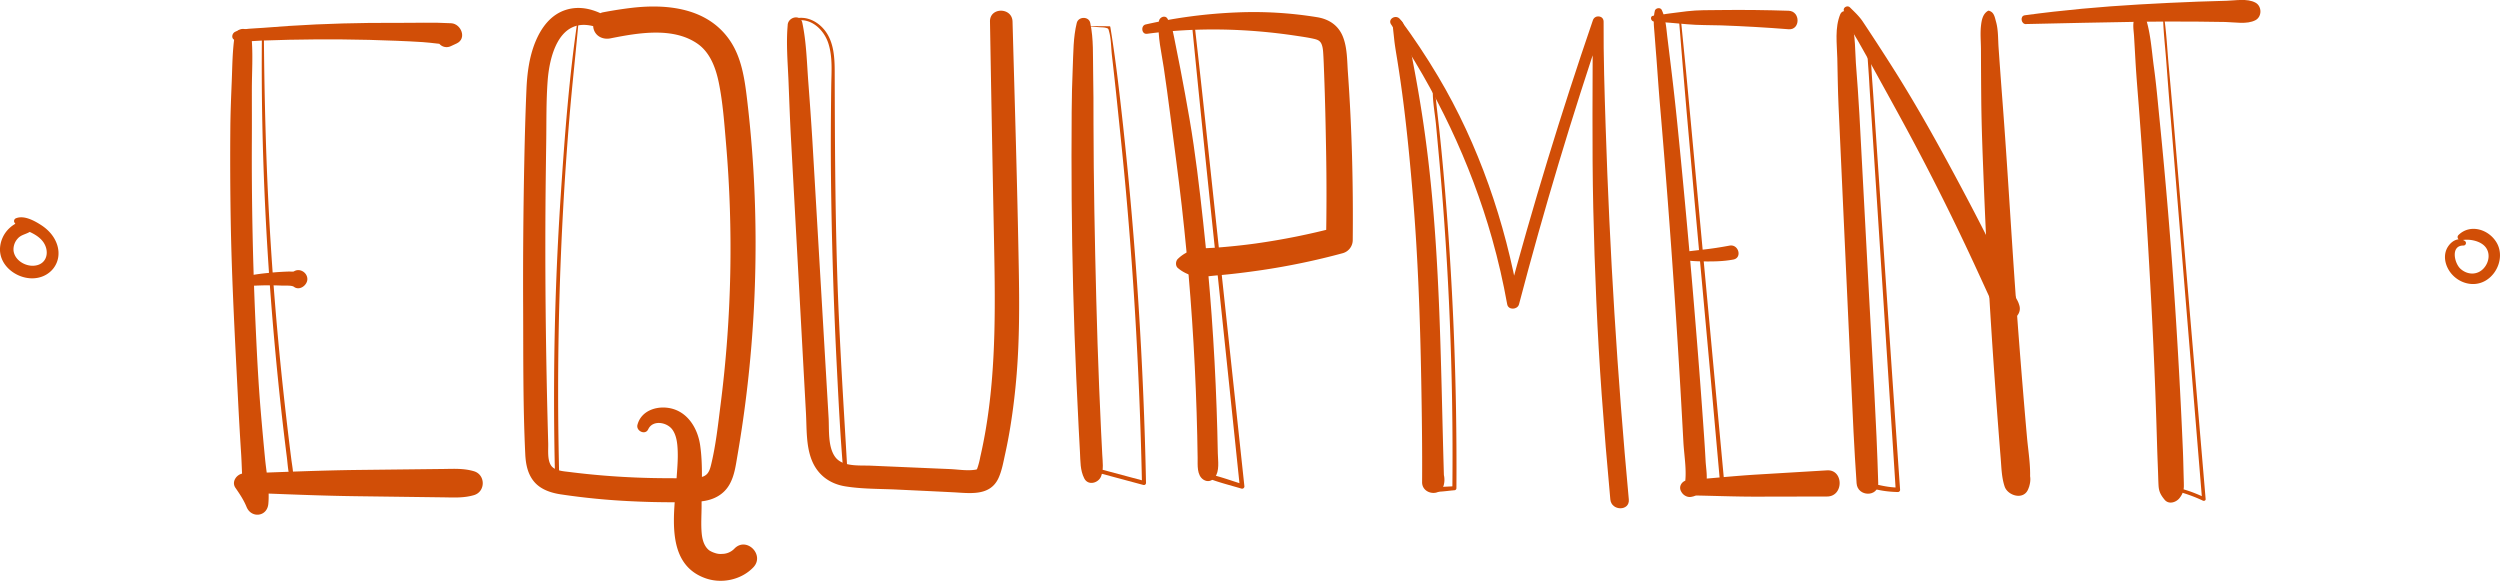 <svg xmlns="http://www.w3.org/2000/svg" viewBox="0 0 2078.95 483"><defs><style>.cls-1{fill:#d14e07;}</style></defs><title>Risorsa 40</title><g id="Livello_2" data-name="Livello 2"><g id="Livello_5" data-name="Livello 5"><path class="cls-1" d="M195.23,29.27c-2,12.7-2,25.69-2.52,38.54s-1.06,25.76-1.17,38.64q-.31,37.65.29,75.3c.83,50.9,3.65,101.63,6.21,152.45q1.1,21.75,2.5,43.48c.93,14.38.45,30,4.49,43.91l15.4-9a81.55,81.55,0,0,1-10.86-14.93l-6.89,12c31.77,1.18,63.54,2.63,95.33,3l47.66.62,22.84.3c8.81.12,17.05.67,25.58-1.83,9.81-2.88,9.8-17,0-19.89-8.21-2.42-16.1-2-24.59-1.88l-23.83.27-47.66.54c-31.79.37-63.56,1.77-95.33,2.89-5.59.2-10.51,6.78-6.88,12,3.48,5,6.94,10.22,9.23,15.86,3.9,9.66,17.08,8.25,18.1-2.45,1.17-12.31-1.5-25.21-2.7-37.51q-1.87-19.26-3.51-38.53c-2.13-25-3.36-50.11-4.48-75.19q-3.36-75.72-3-151.55c.07-13.88,0-27.74,0-41.62,0-14.45,1.07-29.19-.26-43.58-.34-3.57-2.46-6.49-6.18-7-3.18-.43-7.26,1.6-7.82,5.11Z"/><path class="cls-1" d="M199.46,238.14c7.77-.34,15.54-.84,23.31-.88q5.86,0,11.72.24c2.5.11,8.12-.36,9.92,1,4.64,3.56,11.18-1.31,11.18-6.41,0-5.49-6.36-9.45-11.18-6.41-.6.37-3.15.09-4.06.12-1.95.06-3.91.14-5.86.25-4.24.23-8.47.59-12.69,1.05a159.41,159.41,0,0,0-23.28,4c-3.83,1-3.13,7.18.94,7Z"/><path class="cls-1" d="M195.79,33.52c7.07,1.67,14.57.5,21.79.22q11.38-.43,22.79-.67,22.31-.47,44.63-.28t44.65,1.12c7.27.31,14.56.6,21.82,1.1,7.94.54,15.84,1.86,23.78,2.32l-7.77-13.54c-.9,1.54-1.78,3.09-2.67,4.64-3.86,6.75,3.64,13,10,10l5-2.33c8.65-4.09,3.62-16.3-4.55-16.77-15.08-.87-30.48-.23-45.6-.32q-22.32-.12-44.65.49t-44.63,2.06q-10.91.71-21.8,1.6c-7.47.61-15.78.33-22.78,3.13-3.15,1.25-3.95,6.29,0,7.23Z"/><path class="cls-1" d="M517.25,22.15c-13.12-10-29.14-19.17-46.2-14.09C458,12,450,23.05,445.06,35.2c-5,12.38-6.72,26-7.28,39.27-.86,20.15-1.4,40.34-1.8,60.51q-1.22,60.9-.94,121.82c.16,40.2-.16,80.63,1.75,120.79.4,8.45,2,16.88,7.75,23.42,5.48,6.2,13.77,8.86,21.7,10.08a577.44,577.44,0,0,0,59.29,5.76q14.65.72,29.33.8c9.72,0,19.7.38,29.36-.85,9.34-1.19,17.6-5.46,22.38-13.86,4.17-7.3,5.23-15.87,6.63-24A1036,1036,0,0,0,626.5,141.16q-1.8-29.59-5.3-59c-2-16.73-4.58-34.49-14.37-48.71-18.57-27-52.28-30.48-82.34-26.83-7.71.93-15.36,2.16-23,3.61-6,1.14-9.37,8.32-7.85,13.84,1.7,6.22,7.85,9,13.83,7.86,23.18-4.62,52.22-9.67,72.52,4.39,10.58,7.34,15.28,20.29,17.8,32.69,3.31,16.33,4.5,33.24,5.92,49.83a1023.76,1023.76,0,0,1-4.4,216.94c-2.16,17-4,34.61-8.12,51.26-1.44,5.82-3.4,9.17-9.66,10-8.37,1.14-17.27.62-25.7.62q-27.39,0-54.7-2.27c-9.1-.76-18.18-1.69-27.23-2.85-4.86-.62-12.67-.92-15.67-5.48-3.21-4.87-2.19-12.93-2.35-18.41q-.39-14-.73-27.95-.66-28-1.07-55.91-.81-55.42-.48-110.85c.12-18.64.37-37.27.63-55.91.24-17-.07-34.15,1.21-51.09,1.46-19.36,8.8-49.86,34.44-45.89,8,1.24,15.73,5.15,23,8.57,5.11,2.39,8.73-4.11,4.35-7.45Z"/><path class="cls-1" d="M539.05,357c3.69-8.06,15.59-6,20.11.29,3.56,5,4.2,11.89,4.41,17.84.28,7.83-.47,15.68-1,23.48-1.74,28-10,69.79,23.69,82.11,13.63,5,30.1,1.61,40.17-8.91,9.85-10.29-5.67-25.87-15.64-15.65a14.19,14.19,0,0,1-10.12,4.44,13.92,13.92,0,0,1-6.12-.73,19.2,19.2,0,0,1-4.68-2.13c-3.81-2.88-5.68-7.87-6.28-13.57-.83-7.85-.15-16-.17-23.87,0-16.56,1.18-33.67-1.2-50.1-1.91-13.14-9.42-26.4-22.88-30.23-11.42-3.25-25.92.68-29.24,13.27-1.36,5.15,6.54,8.94,8.91,3.76Z"/><path class="cls-1" d="M655.06,20.54c-1.42,15.49,0,31.26.64,46.82s1.16,31.22,2,46.82l5,91.66,5,91.65,2.51,45.83c.7,12.71,0,26.94,4.7,39,4.84,12.44,14.87,20,28,22.12,14.07,2.29,28.76,2,43,2.68,15.56.74,31.12,1.46,46.68,2.25,13.89.71,30.76,3.52,37.77-11.88,2.81-6.18,4-13.17,5.46-19.76q2.45-11.12,4.28-22.35c2.39-14.63,4.13-29.36,5.33-44.13,2.36-29.15,2.29-58.44,1.77-87.67C846,155,843.89,86.47,842,17.93c-.33-12-19-12.1-18.75,0q1.49,87.58,3.22,175.15c1.07,55.35,2.46,111.6-7.14,166.35q-1.8,10.29-4.14,20.47a64.08,64.08,0,0,1-2.15,8.58c-.79,2.08-.19,1.87-2.85,2.24-6.5.88-14-.4-20.54-.67q-10.92-.44-21.85-.93l-43.7-1.88c-9-.39-23.19,1.15-29.4-7-6.45-8.48-5.08-23-5.66-32.92l-2.57-43.83-5.13-87.67-5.71-97.63c-1-16.62-2.2-33.21-3.45-49.81s-1.59-33.28-5-49.47c-1.52-7.28-11.56-4.87-12.16,1.65Z"/><path class="cls-1" d="M895.43,19c-3,12.15-2.81,24.82-3.36,37.3-.54,12.26-.8,24.49-.89,36.76q-.27,36.75,0,73.5.55,74,3.84,148,.9,20.85,2,41.68.51,9.92,1.06,19.84c.42,7.57.08,14.86,3.56,21.73,3.25,6.41,11.94,3.88,14.06-1.83,2.18-5.88,1.24-11.76.92-17.92q-.51-9.92-1-19.84-.86-17.85-1.57-35.72-1.47-36.72-2.41-73.46c-1.25-49-2.22-98-2.31-147,0-13.92,0-27.82-.29-41.72s.46-27.8-2.41-41.28c-1.21-5.66-9.85-5.42-11.21,0Z"/><path class="cls-1" d="M963.67,17.77c-1.11,12.85,2.22,25.78,4.09,38.51s3.61,25.29,5.23,38c3.28,25.62,6.82,51.22,9.73,76.89q8.6,76.11,11.68,152.7.78,19.14,1.2,38.28.2,9.33.33,18.66c.08,5.85-.83,14.41,4.87,18.1,3.32,2.14,7,1.25,9.44-1.89,4.11-5.33,2.59-13.89,2.47-20.14q-.33-18.66-1-37.3Q1009,262,1000.54,184.81c-3.13-28.67-6.46-57.42-11.35-85.84q-3.59-20.76-7.57-41.44-2-10.59-4.2-21.15c-.71-3.52-1.34-7.07-2.17-10.56s-2.61-6.73-4.24-10c-1.89-3.8-7-1.55-7.34,2Z"/><path class="cls-1" d="M953.74,28.12c41.17-5.51,83.06-4.53,124.11,1.63,4.77.72,9.59,1.39,14.3,2.44,3.07.69,5.49,1.38,6.8,4.42,1.14,2.67,1.31,5.84,1.48,8.69.33,5.42.49,10.86.7,16.29.82,21.52,1.26,43.06,1.64,64.6q.66,36.8-.06,73.6l8.15-10.7a576.9,576.9,0,0,1-66.63,13.39c-10.68,1.48-21.42,2.58-32.17,3.41-5.57.43-11.3.38-16.82,1.27a30.21,30.21,0,0,0-15.7,8.07c-2,1.84-2.23,5.9,0,7.69a30.45,30.45,0,0,0,14.17,6.71c5.91,1.05,12.41-.11,18.35-.62,12.15-1,24.27-2.51,36.33-4.27a581.43,581.43,0,0,0,68.37-14.24,11.34,11.34,0,0,0,8.15-10.71c.46-46.46-.67-92.85-4-139.2-.72-9.87-.46-20.81-4.2-30.13S1105.31,16,1095.52,14.34a327.91,327.91,0,0,0-67.12-4,420.63,420.63,0,0,0-75.7,10c-4.24,1-3.41,8.33,1,7.74Z"/><path class="cls-1" d="M1160.3,15.84c-1.69,2.57-2.27,3.52-2,6.55s.68,6.34,1,9.5c.63,6.32,1.79,12.54,2.78,18.81q2.91,18.24,5.2,36.58c3.15,25.26,5.55,50.65,7.66,76,4.21,50.63,6,101.43,6.92,152.22.52,28.48.92,57,.73,85.46-.07,10.24,15.38,12.52,18,2.43,1.38-5.35.09-9.92-2.13-14.8-1.48-3.25-5.68-2.86-8-1-3.61,2.92-6.55,6.3-7.56,11l18,2.43c-3.17-102.2-2.68-204.69-18.37-306q-3.26-21-7.26-41.89c-1.4-7.25-2.59-14.65-4.68-21.74-1-3.4-2-6.81-3.08-10.19-1-3.18-2-4.08-4.84-5.91a1.72,1.72,0,0,0-2.31.61Z"/><path class="cls-1" d="M1156.82,20.31c37.06,54.29,66.15,114.92,84,178.22q7.59,26.92,12.53,54.49c.92,5.09,8.63,4.63,9.84,0q31-118.1,70.2-233.83L1324.5,18c0,51.73-.72,103.42.43,155.14s3.32,103.35,7,154.94q3.13,43.67,7.19,87.24c.9,9.77,16.29,9.86,15.37,0-9.56-103-15.91-206.43-19.26-309.79-.94-29.16-1.86-58.35-1.7-87.53,0-5.27-7.28-5.92-8.9-1.2Q1285,132.3,1253.36,250.31h9.84c-11.37-65.15-33.52-130.08-67.45-187Q1181.2,38.85,1164.27,16c-3.23-4.38-10.62-.29-7.45,4.36Z"/><path class="cls-1" d="M1376.11,9.12c-1.48,6.36-.77,12.21-.26,18.67s1,13.21,1.55,19.82c1,13.21,1.88,26.44,3,39.64q3.4,39.65,6.45,79.34,6,78.38,10.57,156.86,1.26,21.87,2.43,43.73c.65,12.36,3.37,26.09.81,37.78l2.85-3.7,5.51,1.14-5.47,9.54c19.31.24,38.57,1.11,57.89,1.06l57.88-.12c14.07,0,13.93-22.59,0-21.75l-57.88,3.47c-19.34,1.16-38.57,3.22-57.89,4.66-4.67.35-8.06,5.16-5.48,9.54a8.48,8.48,0,0,0,5.13,4.22,7.28,7.28,0,0,0,3.65.07c1.05-.22,4.26-.9.52-.26,5.85-1,10.22-4.41,11.44-10.45s-.15-13.13-.48-19.3q-.61-11.44-1.43-22.86-3-43.23-6.54-86.43-6.92-85.41-15.51-170.68-2.41-23.82-5.31-47.58-1.44-11.88-2.9-23.78c-1-8-1.3-16-4.73-23.4-1.15-2.5-5.23-1.78-5.82.77Z"/><path class="cls-1" d="M1393.45,214.39c7.67,2.53,15.25,2.89,23.28,3,8.27.08,16.55,0,24.7-1.57,7.58-1.43,4.37-13-3.19-11.57-7.34,1.38-14.77,2.53-22.2,3.35s-14.68,1.8-22,2.41a2.26,2.26,0,0,0-.6,4.42Z"/><path class="cls-1" d="M1375.36,17.88q13.77,1,27.52,2.28c9.44.88,19,.63,28.52.95q28,1,56,3.22c9.79.78,10-15,0-15.38q-28.48-.94-57-.59c-9.15.12-18.45-.09-27.54,1q-14.1,1.7-28.17,3.73c-2.87.41-1.92,4.6.65,4.79Z"/><path class="cls-1" d="M1530.4,11.67c-4.79,11.5-2.82,24.67-2.53,36.84.3,13,.43,26,1,38.93l3.46,75.86,7,152.73c1.3,28.64,2.57,57.25,4.57,85.85.8,11.43,18.34,11.69,18,0-1.47-51.28-4.79-102.5-7.51-153.73l-8.13-152.73c-.76-14.32-1.87-28.61-2.94-42.92-1-13.7,0-29.27-6.72-41.63-1.53-2.83-5.14-1.67-6.17.8Z"/><path class="cls-1" d="M1533.38,9.05c1.32,3.81,2.32,8,4,11.6,2.09,4.49,5,8.74,7.49,13.05q6.75,11.85,13.33,23.8c8.93,16.21,17.91,32.4,26.71,48.67q26.2,48.44,49.73,98.25c9,19,17.62,38.18,26.44,57.26,4.77,10.31,21.32,3,18.18-7.67a21.61,21.61,0,0,0-2.3-5.34,9,9,0,0,0-7.8-4.48,14.75,14.75,0,0,0-2.4.33,8.94,8.94,0,0,0-6.31,6.31,21.63,21.63,0,0,0-.73,5.83l18.54-5c-14.89-33.83-31.79-66.8-49.21-99.39-17.28-32.31-35.12-64.48-54.74-95.44q-8.31-13.12-16.83-26.12-4.12-6.3-8.3-12.57c-3-4.57-6.92-8.13-10.82-12-2-2-6,0-5,2.92Z"/><path class="cls-1" d="M1653.21,9c-4.42,2.54-5.37,7.8-5.89,12.71-.69,6.43,0,13.34,0,19.82q.06,19.82.23,39.63c.22,25.76,1.34,51.52,2.35,77.26,2.06,52.18,5.12,104.27,8.81,156.36q1.54,21.75,3.23,43.49.87,11.37,1.79,22.73c.64,7.94.75,16,3.29,23.57s15.48,11.57,19.44,2.54c3.19-7.26,3-16.09-5-20.15-2.26-1.15-5.72-.78-6.93,1.82a16.59,16.59,0,0,1-4.81,5.44l17.78,10.35c2-13.58-.73-27.72-1.93-41.36q-1.76-19.76-3.38-39.54-3.32-40-6.15-80.11c-3.74-52.8-6.72-105.67-10.74-158.43q-1.74-22.78-3.33-45.59c-.49-7-.18-14.7-2.11-21.45-.78-2.72-1.34-6.48-3.84-8.2-.52-.36-2.16-1.3-2.87-.89Z"/><path class="cls-1" d="M1775.42,11.31c-.46,2.93-1.21,6-1.38,8.94-.17,3.18.41,6.68.59,9.86q.58,9.86,1.13,19.73c.73,13.17,1.88,26.32,2.89,39.47q3,39.5,5.48,79c3.26,52.75,6.27,105.49,8.22,158.31q.81,21.78,1.43,43.58c.21,7.27.5,14.53.78,21.79.15,4,.21,7.94.45,11.89.3,5,1.85,7.8,5,11.65,3.58,4.4,9.94,2.14,12.66-1.63a15.54,15.54,0,0,0,3.38-10c0-3.29-.15-6.61-.23-9.9-.17-6.61-.3-13.22-.58-19.82q-.84-19.81-1.84-39.62-2-39.61-4.58-79.2-5.13-78.21-13-156.19c-1.46-14.49-2.69-29.06-4.7-43.48-2-14.73-2.77-30.48-8.08-44.4-1.22-3.18-6.93-4.26-7.6,0Z"/><path class="cls-1" d="M1684.77,20c31.73-.64,63.47-1.49,95.2-1.91q23.83-.31,47.67-.11,11.43.09,22.85.3c7.87.15,18,2.23,25.12-1.5,5.54-2.93,5.44-11.62,0-14.57-6.84-3.7-16.52-1.76-24.13-1.57q-11.93.3-23.84.73Q1803.3,2.3,1779,3.7c-31.91,1.85-63.53,4.69-95.21,9-4.22.57-3.15,7.45,1,7.36Z"/><path class="cls-1" d="M25.37,185.68c-5.56-4.08-12.87-.25-17.39,3.91a24.81,24.81,0,0,0-8,17.6c-.12,13.79,13.23,24,26.24,24.27,15.34.28,26.09-13.11,21.3-27.9-2.25-6.91-7.14-12.37-13.17-16.3-5.54-3.6-14.19-8.42-20.9-5.81A2.47,2.47,0,0,0,12,185c2.47,3.94,6.87,5.37,10.94,7.09,4.5,1.89,9.19,4.4,12.33,8.25,6.45,7.91,4.32,19.83-7.1,20.62-7.43.52-16-4.66-16.91-12.52a13.37,13.37,0,0,1,3.58-10.18c2.93-3.25,7.09-3.45,10.51-5.81,2.58-1.78,2.45-5,0-6.8Z"/><path class="cls-1" d="M2049.7,200.36c-5-3.21-10.39-.33-13.58,4.12-3.86,5.4-3.63,12.18-.87,18,5.55,11.76,20.39,17.68,31.9,10.77,10.55-6.34,15.42-21.14,8.74-31.92s-21.79-15.3-31.4-5.94c-2,1.91.08,4.9,2.55,4.38,5.93-1.25,14.42.26,18.86,4.59,5.31,5.18,4.28,13.39-.39,18.65-5.32,6-13.69,5.74-19.46.47-5.17-4.73-8.3-19.5,2.61-19.29a2.08,2.08,0,0,0,1-3.85Z"/></g><g id="Livello_6" data-name="Livello 6"><path class="cls-1" d="M217.79,29.81c-1,96.59,4,193.28,13.77,289.36q2.1,20.59,4.54,41.15,1.16,9.8,2.4,19.58c.83,6.59,1,13.56,3.45,19.78a.88.88,0,0,0,1.72-.23c.62-5.87-.68-11.76-1.42-17.6q-1.19-9.28-2.3-18.59-2.17-18.11-4.15-36.25-3.9-35.77-6.85-71.65-5.91-71.74-8-143.72-1.22-40.9-1.49-81.83a.81.81,0,0,0-1.62,0Z"/><path class="cls-1" d="M480.76,13.62c-7.48,49.41-11.19,99.65-14.5,149.5q-5,75.36-5.46,150.91-.27,42.93.84,85.86c.05,2.25,3.56,2.26,3.5,0A2764.66,2764.66,0,0,1,473.5,98.15c2.33-28.18,5.57-56.27,8-84.44,0-.41-.67-.51-.73-.09Z"/><path class="cls-1" d="M661.11,17.45c12.78-3.43,23.95,7,27.68,18.45s2.62,23.77,2.46,35.5c-.34,26.21-.5,52.42-.19,78.62q.9,78.12,4.88,156.17c1.48,29.13,2.9,58.34,5.48,87.41.19,2.13,3.5,2.19,3.37,0-3.17-55.66-6.88-111.22-8.6-167-1.72-55.57-1.92-111.13-2.07-166.72,0-11.83-.64-25-8.3-34.7-6-7.58-15.57-12.32-25.21-9.58a.94.94,0,0,0,.5,1.81Z"/><path class="cls-1" d="M906,22l9.27.7a24.58,24.58,0,0,1,3.71.28c2.94.77,2.6.59,3.4,3.53,1.66,6.11,1.56,13.34,2.28,19.65q2.15,18.67,4.1,37.37c2.66,25.61,5.36,51.21,7.66,76.86q6.89,76.95,10.31,154.15,2,43.53,2.89,87.11l2.17-1.65-47.56-12.73a1.69,1.69,0,0,0-.9,3.25l47.55,12.78A1.73,1.73,0,0,0,953,401.6q-3-149.07-19.1-297.44c-3-27.29-6.11-54.73-10.59-81.82a.69.69,0,0,0-.66-.5L906,21.7c-.16,0-.16.23,0,.25Z"/><path class="cls-1" d="M991,18.14c9.8,100.44,20.63,200.79,31.1,301.17l8.88,85.2,2.44-1.86c-9.54-2.93-19.07-6.52-28.85-8.58a1.69,1.69,0,0,0-.89,3.25c9.25,3.77,19.16,6.13,28.72,9a1.92,1.92,0,0,0,2.43-1.85l-32.27-301.17q-4.56-42.61-9.43-85.2c-.16-1.34-2.26-1.37-2.13,0Z"/><path class="cls-1" d="M1191.73,71.63c-1,10.52,1.5,22,2.47,32.52,1,10.85,2,21.71,3,32.56q2.88,32.58,5,65.22,4.21,65.3,5.32,130.72.62,36.68.24,73.35l1.69-1.68c-6.75.53-13.88.25-20.34,2.33-.85.27-1,1.77,0,1.93,6.7,1,13.61-.35,20.34-.9a1.72,1.72,0,0,0,1.68-1.68q.89-131.36-10.75-262.38c-1.09-12.18-2.24-24.35-3.59-36.51q-1-8.88-2-17.74c-.7-6-.94-12.07-2.87-17.75a.06.06,0,0,0-.12,0Z"/><path class="cls-1" d="M1396.29,17.36c7.89,99.86,17.55,199.6,26.49,299.37l7.57,84.54c.2,2.23,3.7,2.24,3.5,0L1406.08,101.9c-2.61-28.19-5.25-56.38-8.16-84.54-.11-1-1.71-1.05-1.63,0Z"/><path class="cls-1" d="M1552.74,29.31c-.5,12.51.94,25.3,1.62,37.8.65,11.94,1.52,23.88,2.29,35.81l4.79,73.61L1571,323.75c1.81,27.85,3.68,55.7,5.42,83.56l1.83-1.83c-10.63-.34-20.32-3.06-30.33-6.43a1.63,1.63,0,0,0-1.25,3c9.66,5,20.79,6.87,31.58,7.12a1.85,1.85,0,0,0,1.84-1.83c-6.95-98.8-13.46-197.62-20.18-296.43-1-13.93-1.8-27.86-2.86-41.78-1-13.21-1.3-26.84-3.58-39.89-.08-.43-.72-.3-.74.1Z"/><path class="cls-1" d="M1797.35,11.2a.05.05,0,0,0,0-.1.05.05,0,1,0,0,.1Z"/><path class="cls-1" d="M1798.75,11c0,13.24,1.66,26.61,2.66,39.81s2,26.54,3.09,39.81l6.38,77.62,12.93,157.24,7.37,89.57,2.25-1.29c-10.61-5.1-22.27-9-34.06-9.89a.82.82,0,0,0-.22,1.6c11.36,2.8,22.16,5.81,32.77,10.87.92.44,2.35-.07,2.25-1.29L1807.34,98.6q-1.86-21.9-3.87-43.79c-1.33-14.55-1.91-29.43-4.35-43.84,0-.21-.37-.15-.37,0Z"/></g></g></svg>